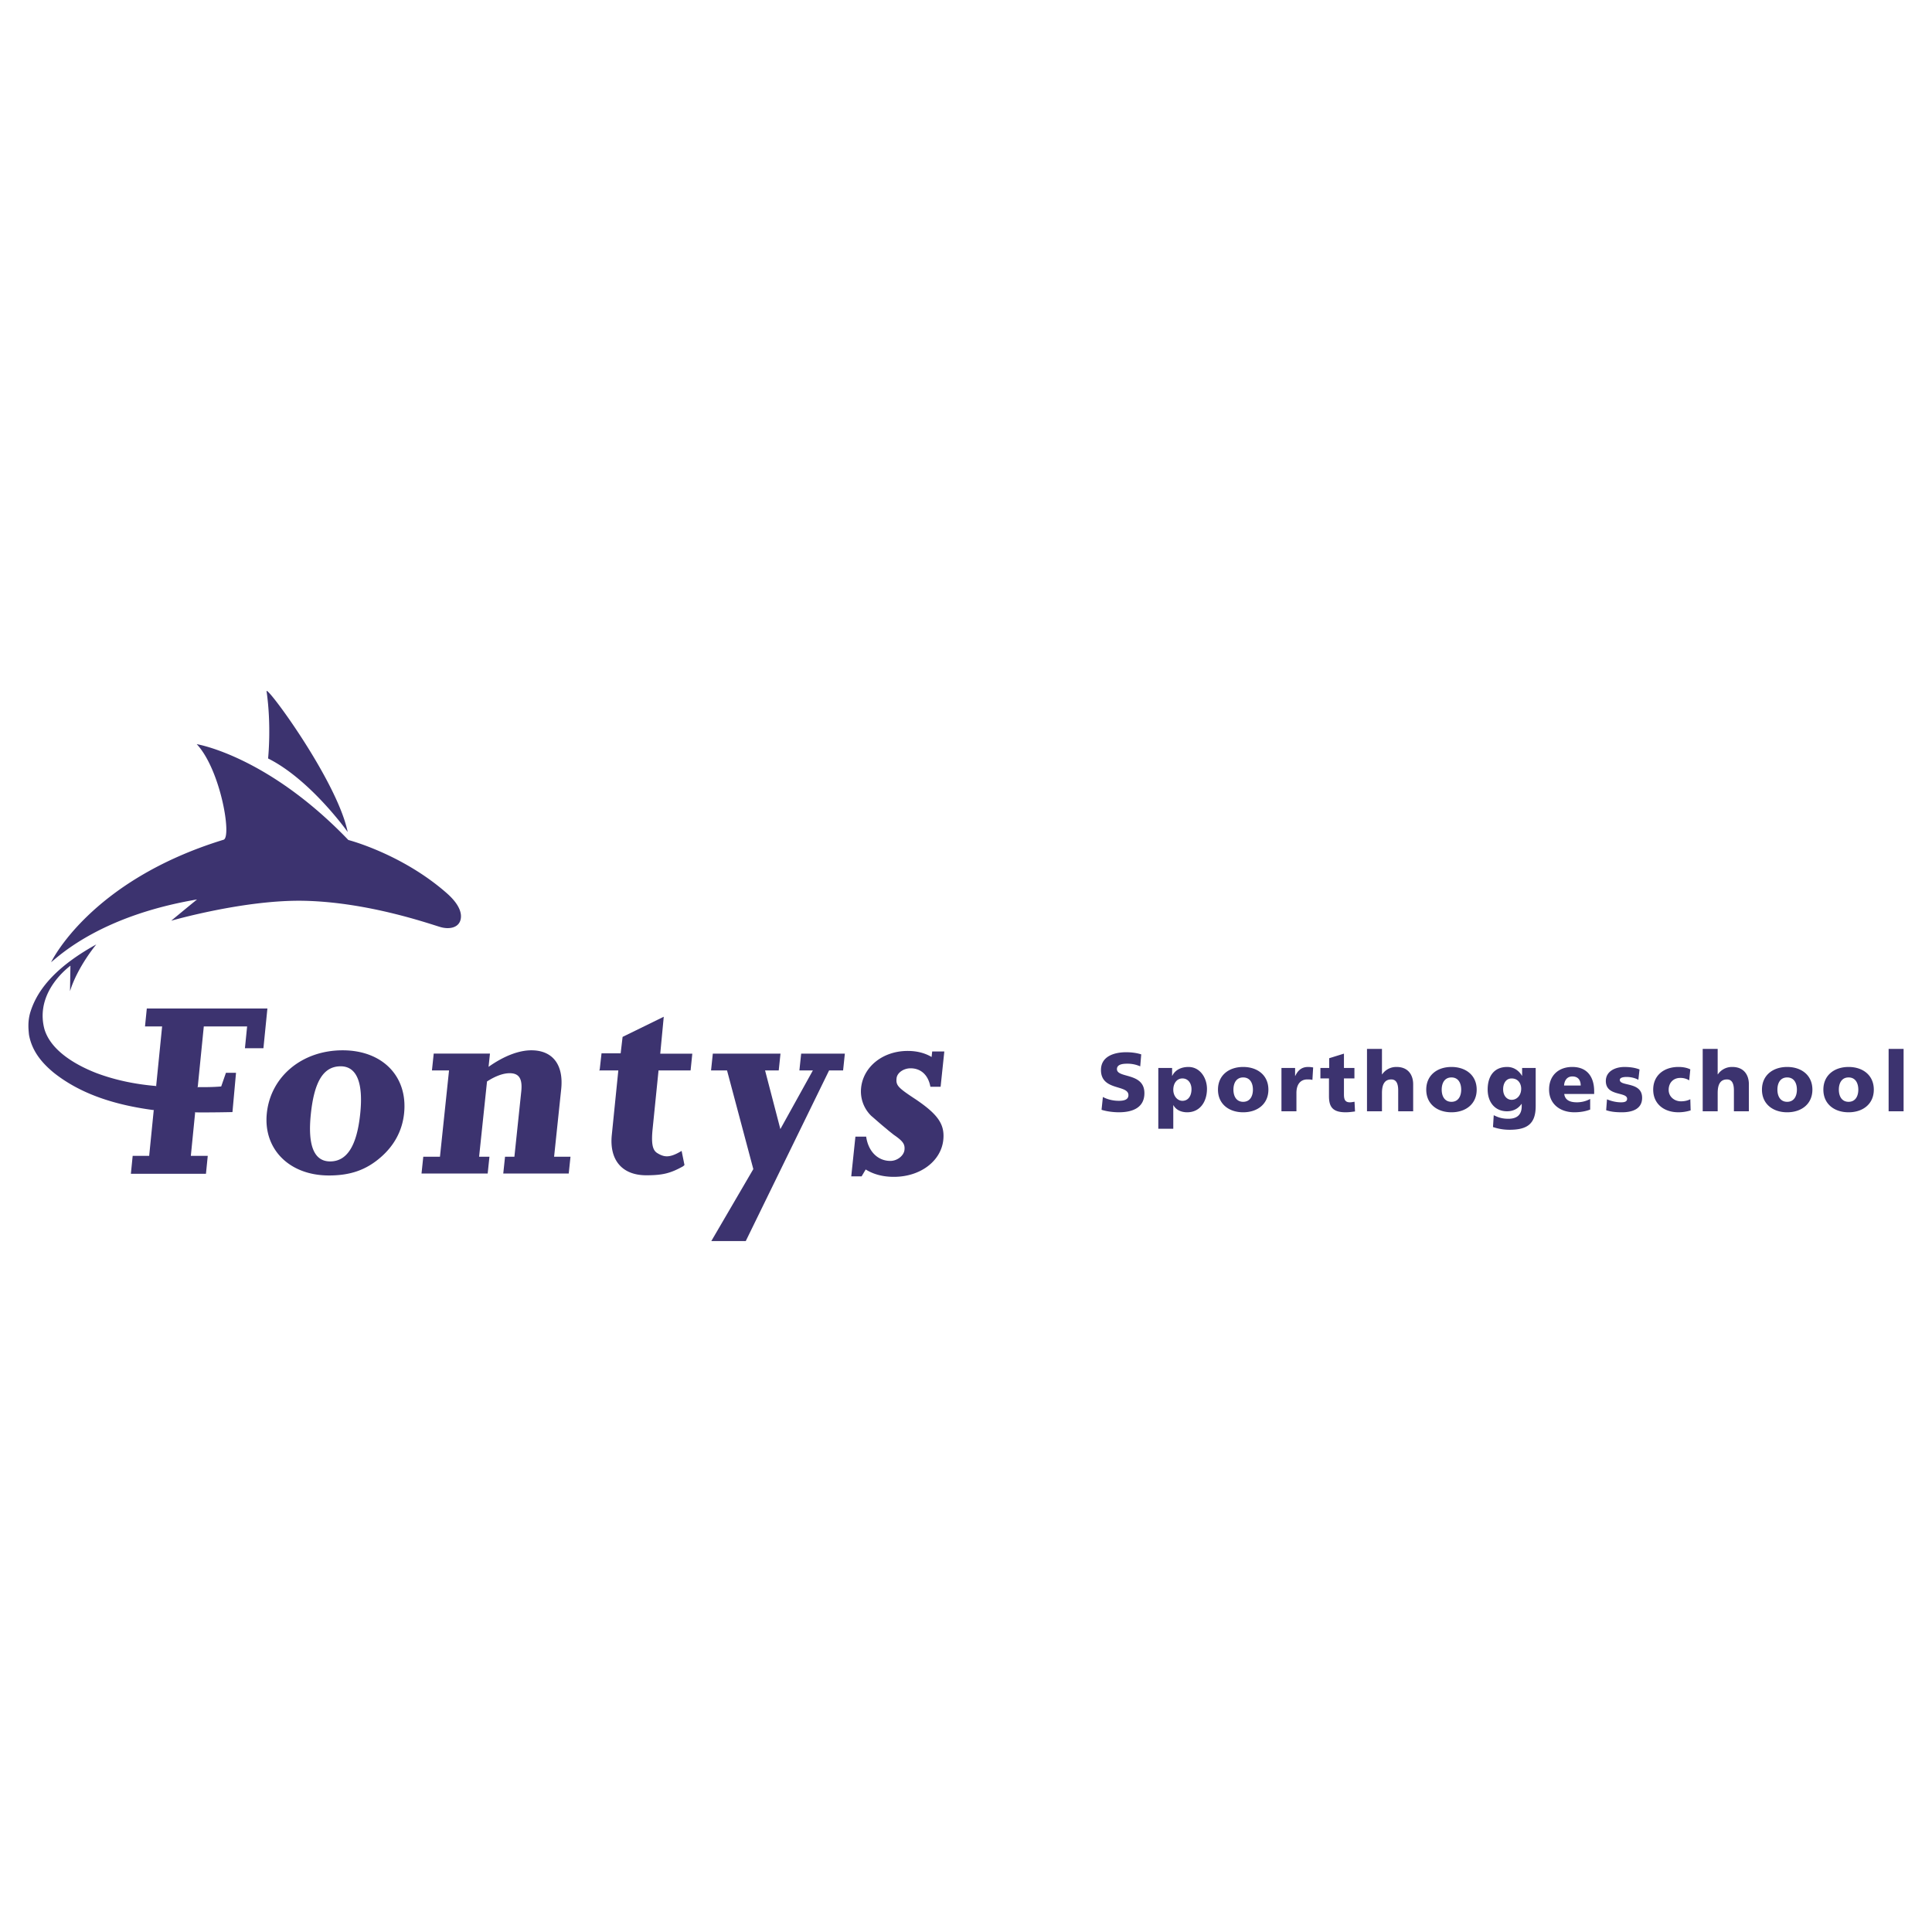 <svg xmlns="http://www.w3.org/2000/svg" width="2500" height="2500" viewBox="0 0 192.756 192.756"><g fill-rule="evenodd" clip-rule="evenodd"><path fill="#fff" d="M0 0h192.756v192.756H0V0z"/><path d="M43.272 105.119l-.177 1.68H44.8l-.905 8.607h-1.664l-.176 1.678h6.601l.176-1.678H47.8l.79-7.508c.855-.551 1.627-.824 2.26-.824.935 0 1.289.549 1.157 1.814l-.685 6.518h-.935l-.177 1.678h6.532l.176-1.678h-1.636l.708-6.738c.258-2.447-.857-3.879-2.975-3.879-1.265 0-2.756.578-4.271 1.65l.139-1.32h-5.611zM91.374 109.691c-1.802-1.182-1.999-1.402-1.923-2.117.058-.551.709-.99 1.396-.99 1.045 0 1.771.688 1.979 1.842h1.019l.37-3.52h-1.21l-.058.549c-.646-.385-1.449-.604-2.385-.604-2.475 0-4.428 1.566-4.649 3.684a3.396 3.396 0 0 0 1.025 2.807c.329.273.805.715 1.515 1.293.251.221.506.412.709.578.923.633 1.139.936 1.078 1.512-.061.578-.72 1.1-1.408 1.1-1.265 0-2.209-.961-2.414-2.42h-1.073l-.416 3.961h1.034l.408-.688c.695.439 1.625.736 2.807.736 2.668 0 4.714-1.59 4.934-3.68.16-1.541-.505-2.529-2.738-4.043zM66.223 101.441l-4.107 2.01-.193 1.639h-1.909l-.184 1.65-.077.057h1.937l-.652 6.451c-.247 2.469 1.005 4.01 3.446 4.01 1.646 0 2.409-.209 3.592-.854a.811.811 0 0 0 .214-.17l-.285-1.408c-1.254.756-1.782.627-2.505.17l.006-.004c-.447-.312-.521-1.092-.397-2.334l.593-5.861H68.9l.171-1.672h-3.198l.35-3.684zM79.756 106.799H81.1l-3.243 5.851-1.525-5.851h1.362l.176-1.68h-6.752l-.177 1.68h1.596l2.622 9.842-4.192 7.181h3.438l8.313-17.023h1.398l.176-1.68h-4.359l-.177 1.68zM17.081 91.861s7.385-2.139 13.38-1.986c6.305.163 12.262 2.256 13.463 2.612.835.247 1.788.116 2.017-.693.114-.398.174-1.33-1.383-2.696-4.468-3.919-9.803-5.292-9.803-5.292-8.09-8.426-15.128-9.562-15.128-9.562 2.372 2.532 3.52 9.255 2.682 9.536C8.933 87.881 5.1 96.002 5.1 96.002c.982-.813 5.15-4.67 14.558-6.263-1.334 1.088-2.577 2.122-2.577 2.122z" fill="#3c336f"/><path d="M26.747 75.672c4.244 2.121 7.942 7.336 7.942 7.336-1.057-5.137-8.205-14.801-8.093-14.033.5 3.456.151 6.697.151 6.697zM14.646 100.619l-.179 1.789h1.707l-.592 5.918.025.049-.057-.025c-2.16-.184-4.135-.613-5.944-1.295-2.17-.846-4.561-2.289-5.178-4.393-.772-2.949 1.2-5.227 2.598-6.316l-.041 2.547c.75-2.435 2.622-4.667 2.622-4.667-4.652 2.564-6.079 5.058-6.609 6.857-.216.809-.181 1.455-.105 2.16.296 1.631 1.281 2.797 2.456 3.77 2.688 2.143 6.116 3.23 9.953 3.738l.061-.018-.027.047-.454 4.541h-1.646l-.179 1.789h7.491l.179-1.789h-1.688l.428-4.305-.028-.061.068.027c1.485.02 3.685-.029 3.685-.029l.355-3.918h-1.006l-.472 1.361c-.879.084-2.064.07-2.31.066l-.073.035.046-.072.046-.484.554-5.533h4.322l-.218 2.174h1.845l.397-3.963H14.646zM34.184 104.789c3.988 0 6.519 2.613 6.131 6.299-.179 1.705-.968 3.191-2.33 4.373-1.453 1.266-3.023 1.816-5.169 1.816-3.96 0-6.571-2.643-6.194-6.217.384-3.658 3.519-6.271 7.562-6.271zm-3.171 6.354c-.332 3.164.328 4.732 1.923 4.732 1.678 0 2.665-1.541 3-4.732.33-3.135-.353-4.758-1.947-4.758-1.705 0-2.632 1.486-2.976 4.758zM110.035 109.445c.398.217.955.383 1.594.383.488 0 .955-.1.955-.564 0-1.08-2.74-.398-2.74-2.506 0-1.395 1.361-1.777 2.523-1.777.557 0 1.104.084 1.494.215l-.1 1.195a3.121 3.121 0 0 0-1.287-.266c-.389 0-1.037.035-1.037.541 0 .938 2.74.307 2.74 2.398 0 1.504-1.264 1.908-2.549 1.908-.541 0-1.213-.082-1.727-.248l.134-1.279zM115.564 106.549h1.377v.781h.018c.299-.607.928-.879 1.609-.879 1.195 0 1.852 1.135 1.852 2.182 0 1.279-.689 2.34-1.977 2.34-.523 0-1.086-.189-1.369-.705h-.016v2.35h-1.494v-6.069zm2.407 1.047c-.549 0-.912.48-.912 1.129 0 .631.414 1.104.912 1.104.564 0 .904-.473.904-1.162 0-.573-.324-1.071-.904-1.071zM121.518 108.715c0-1.436 1.088-2.264 2.514-2.264 1.428 0 2.516.828 2.516 2.264 0 1.43-1.088 2.258-2.516 2.258-1.427 0-2.514-.828-2.514-2.258zm3.486 0c0-.646-.283-1.219-.973-1.219-.688 0-.971.572-.971 1.219 0 .641.283 1.213.971 1.213.69 0 .973-.573.973-1.213zM130.939 107.744c-.166-.049-.332-.049-.506-.049-.697 0-1.088.506-1.088 1.354v1.824h-1.494v-4.324h1.361v.797h.018c.256-.547.631-.895 1.277-.895.174 0 .357.023.506.049l-.074 1.244zM131.736 106.549h.879v-.971l1.471-.457v1.428h1.045v1.047h-1.045v1.594c0 .523.125.789.598.789.148 0 .307-.035.457-.059l.049.971c-.281.033-.564.082-.938.082-1.338 0-1.66-.59-1.66-1.617v-1.76h-.855v-1.047h-.001zM136.385 104.648h1.494v2.541h.018a1.702 1.702 0 0 1 1.445-.738c1.176 0 1.65.828 1.65 1.725v2.697h-1.494v-2.09c0-.814-.283-1.088-.689-1.088-.613 0-.93.422-.93 1.354v1.824h-1.494v-6.225zM142.297 108.715c0-1.436 1.088-2.264 2.516-2.264s2.516.828 2.516 2.264c0 1.43-1.088 2.258-2.516 2.258s-2.516-.828-2.516-2.258zm3.486 0c0-.646-.281-1.219-.971-1.219s-.973.572-.973 1.219c0 .641.283 1.213.973 1.213s.971-.573.971-1.213zM153.215 110.367c0 1.777-.863 2.35-2.607 2.35a5.034 5.034 0 0 1-1.652-.273l.074-1.18c.457.225.84.357 1.463.357.863 0 1.328-.406 1.328-1.254v-.23h-.018c-.357.504-.854.736-1.451.736-1.188 0-1.928-.895-1.928-2.174 0-1.285.605-2.248 1.951-2.248.639 0 1.154.348 1.471.879h.016v-.781h1.354v3.818h-.001zm-2.401-.638c.533 0 .955-.447.955-1.111 0-.482-.283-1.021-.955-1.021-.557 0-.846.49-.846 1.078.001.673.399 1.054.846 1.054zM156.064 109.146c.082.598.537.832 1.27.832.406 0 .871-.092 1.318-.334v1.057c-.48.189-1.029.271-1.584.271-1.43 0-2.516-.836-2.516-2.264 0-1.43.971-2.258 2.314-2.258 1.602 0 2.184 1.135 2.184 2.422v.273h-2.986v.001zm1.643-.845c0-.498-.232-.904-.83-.904-.539 0-.797.406-.83.904h1.66zM160.33 109.68c.35.148.863.299 1.402.299.309 0 .605-.051.605-.35 0-.73-2.123-.217-2.123-1.775 0-.996.979-1.402 1.842-1.402.516 0 1.037.057 1.52.248l-.117 1.037c-.314-.191-.789-.289-1.162-.289-.324 0-.688.057-.688.297 0 .672 2.225.143 2.225 1.785 0 1.154-1.039 1.443-2.018 1.443-.674 0-1.129-.064-1.57-.207l.084-1.086zM168.533 107.787a1.624 1.624 0 0 0-.904-.242c-.646 0-1.146.449-1.146 1.195 0 .689.582 1.139 1.229 1.139.342 0 .682-.074.93-.209l.033 1.113a4.015 4.015 0 0 1-1.221.189c-1.428 0-2.514-.828-2.514-2.258 0-1.436 1.086-2.264 2.514-2.264.449 0 .848.074 1.188.24l-.109 1.097zM169.879 104.648h1.494v2.541h.018a1.698 1.698 0 0 1 1.443-.738c1.18 0 1.652.828 1.652 1.725v2.697h-1.494v-2.09c0-.814-.283-1.088-.689-1.088-.615 0-.93.422-.93 1.354v1.824h-1.494v-6.225zM175.791 108.715c0-1.436 1.088-2.264 2.516-2.264 1.426 0 2.516.828 2.516 2.264 0 1.43-1.09 2.258-2.516 2.258-1.428 0-2.516-.828-2.516-2.258zm3.486 0c0-.646-.281-1.219-.971-1.219s-.973.572-.973 1.219c0 .641.283 1.213.973 1.213s.971-.573.971-1.213zM181.918 108.715c0-1.436 1.088-2.264 2.516-2.264s2.516.828 2.516 2.264c0 1.43-1.088 2.258-2.516 2.258s-2.516-.828-2.516-2.258zm3.486 0c0-.646-.281-1.219-.971-1.219-.688 0-.971.572-.971 1.219 0 .641.283 1.213.971 1.213.69 0 .971-.573.971-1.213zM188.428 104.648h1.494v6.225h-1.494v-6.225z" fill="#3c336f"/></g></svg>